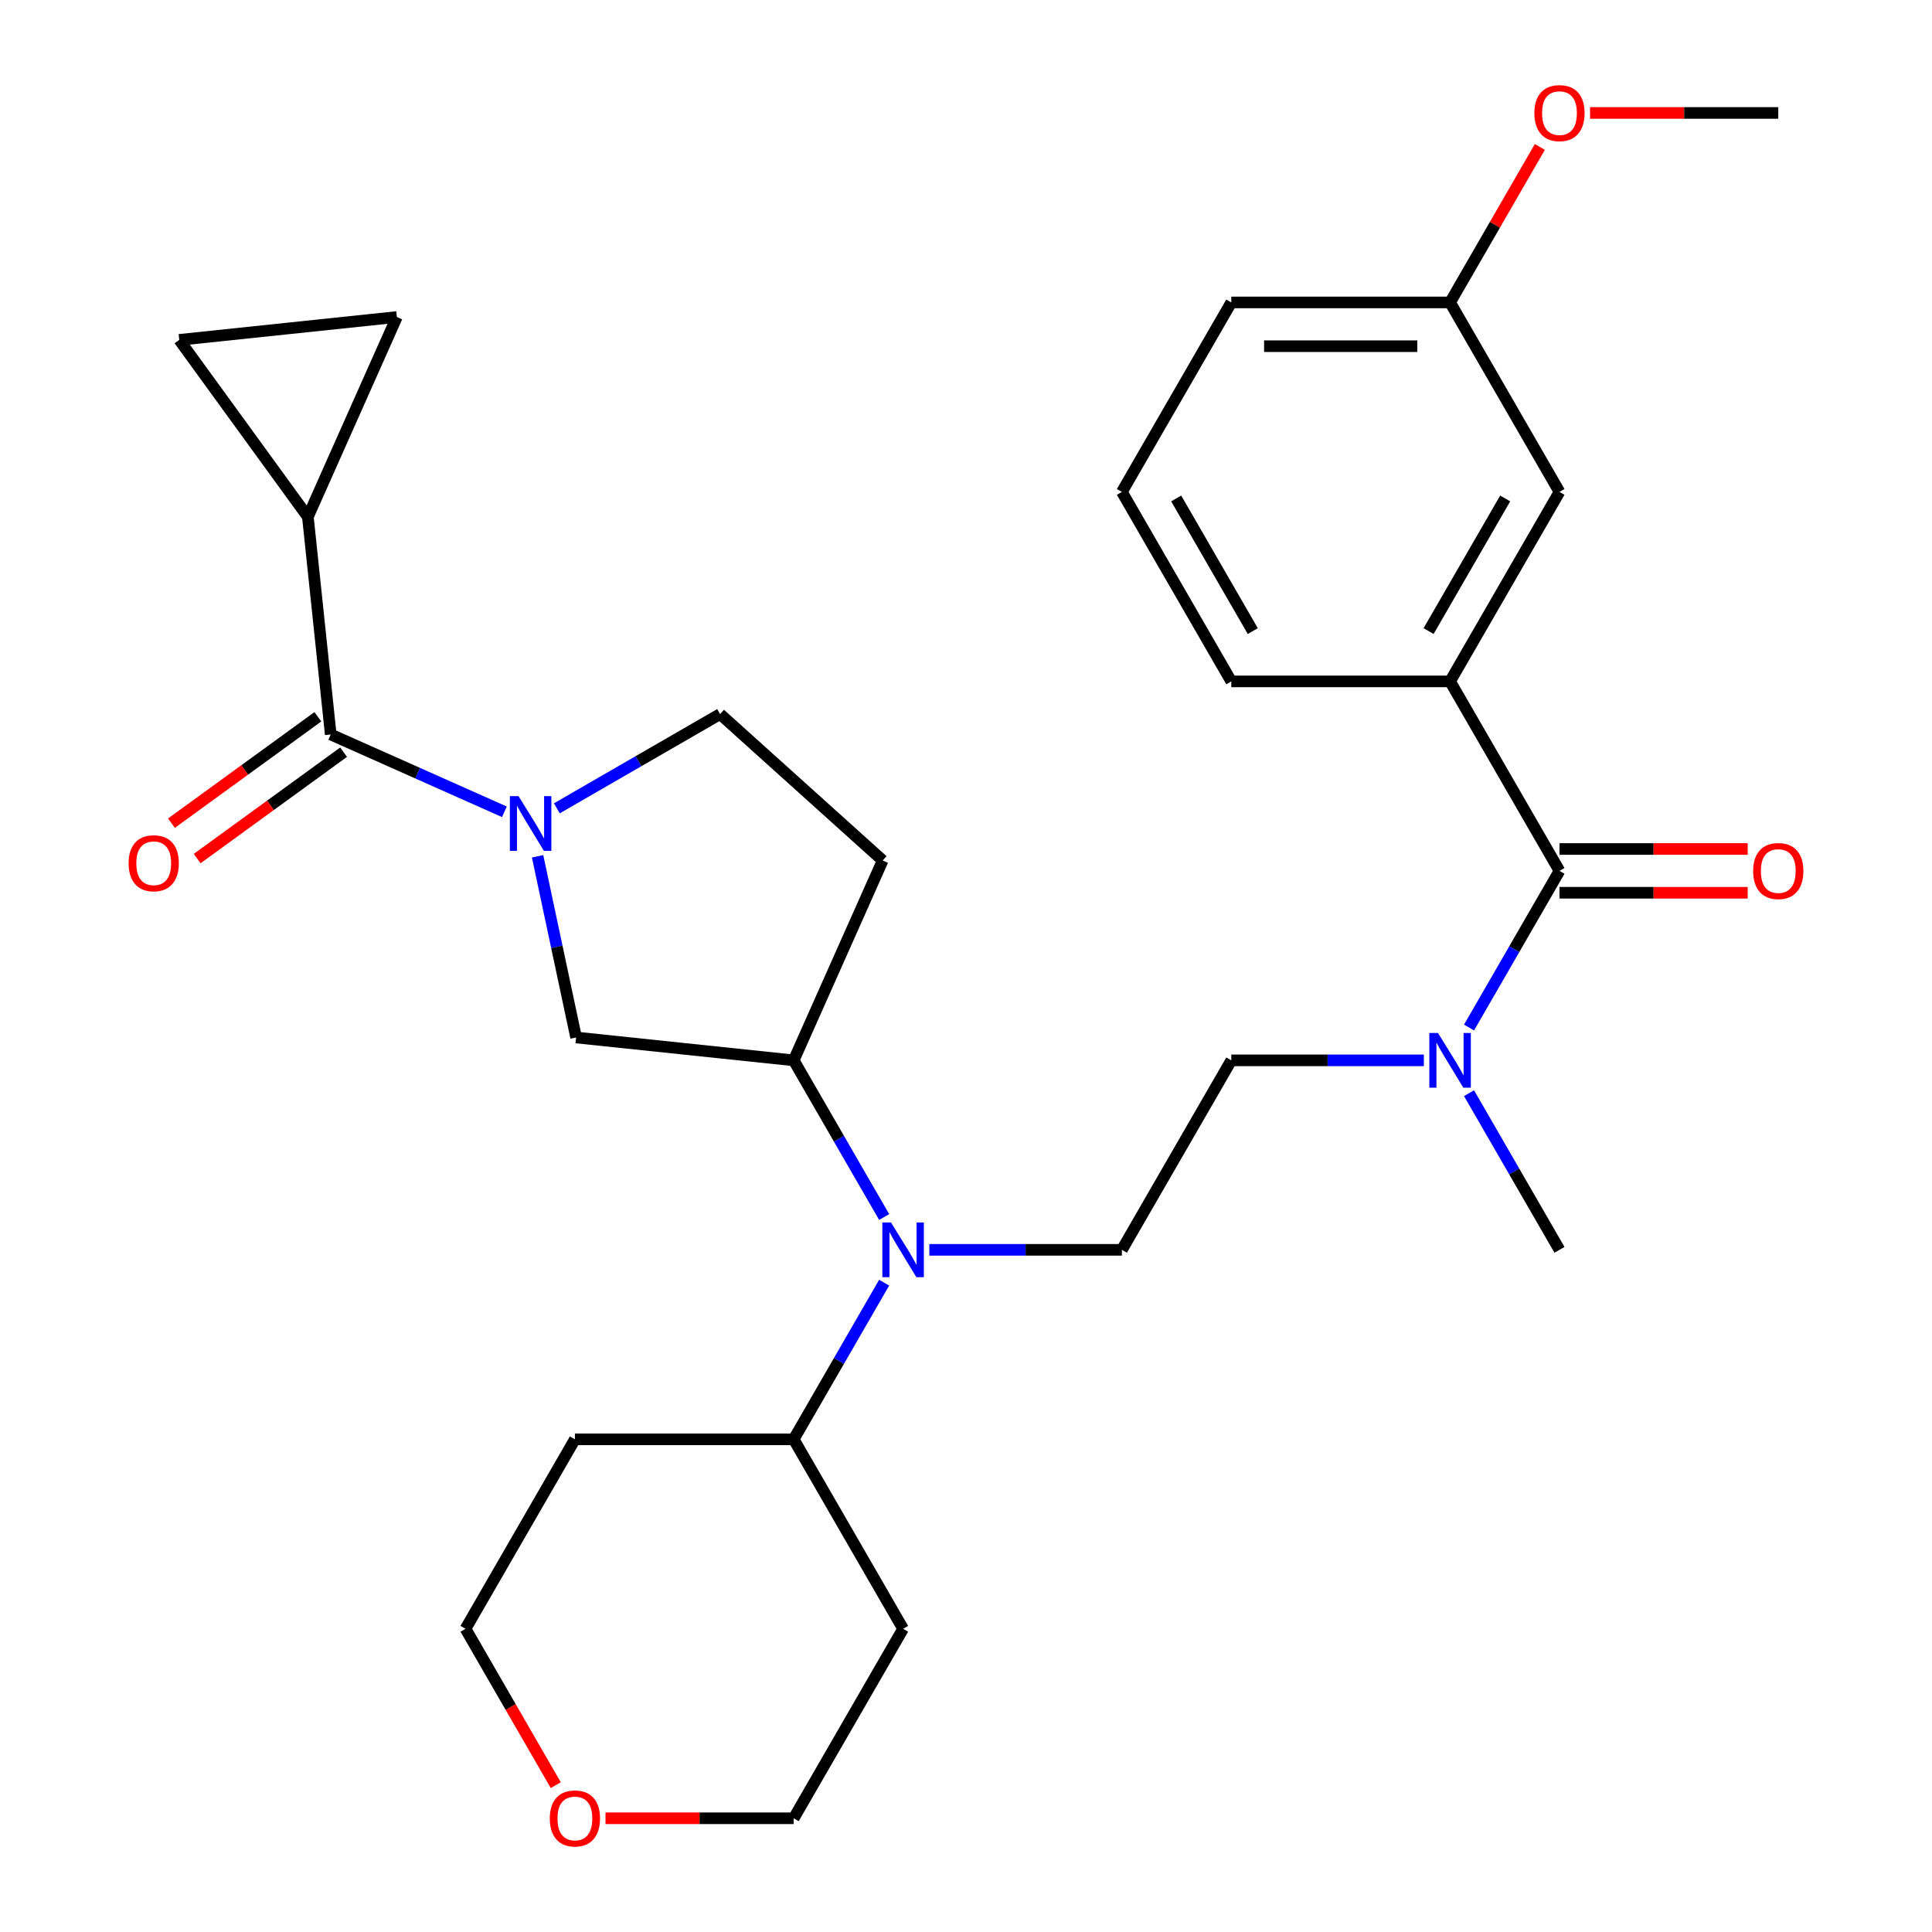<?xml version='1.0' encoding='iso-8859-1'?>
<svg version='1.1' baseProfile='full'
              xmlns='http://www.w3.org/2000/svg'
                      xmlns:rdkit='http://www.rdkit.org/xml'
                      xmlns:xlink='http://www.w3.org/1999/xlink'
                  xml:space='preserve'
width='1000px' height='1000px' viewBox='0 0 1000 1000'>
<!-- END OF HEADER -->
<rect style='opacity:1.0;fill:#FFFFFF;stroke:none' width='1000' height='1000' x='0' y='0'> </rect>
<path class='bond-0' d='M 261.074,420.185 L 216.131,400.175' style='fill:none;fill-rule:evenodd;stroke:#0000FF;stroke-width:6px;stroke-linecap:butt;stroke-linejoin:miter;stroke-opacity:1' />
<path class='bond-0' d='M 216.131,400.175 L 171.188,380.166' style='fill:none;fill-rule:evenodd;stroke:#000000;stroke-width:6px;stroke-linecap:butt;stroke-linejoin:miter;stroke-opacity:1' />
<path class='bond-5' d='M 278.257,443.219 L 288.223,490.109' style='fill:none;fill-rule:evenodd;stroke:#0000FF;stroke-width:6px;stroke-linecap:butt;stroke-linejoin:miter;stroke-opacity:1' />
<path class='bond-5' d='M 288.223,490.109 L 298.19,537' style='fill:none;fill-rule:evenodd;stroke:#000000;stroke-width:6px;stroke-linecap:butt;stroke-linejoin:miter;stroke-opacity:1' />
<path class='bond-11' d='M 288.216,418.392 L 330.468,393.998' style='fill:none;fill-rule:evenodd;stroke:#0000FF;stroke-width:6px;stroke-linecap:butt;stroke-linejoin:miter;stroke-opacity:1' />
<path class='bond-11' d='M 330.468,393.998 L 372.72,369.604' style='fill:none;fill-rule:evenodd;stroke:#000000;stroke-width:6px;stroke-linecap:butt;stroke-linejoin:miter;stroke-opacity:1' />
<path class='bond-2' d='M 171.188,380.166 L 159.351,267.539' style='fill:none;fill-rule:evenodd;stroke:#000000;stroke-width:6px;stroke-linecap:butt;stroke-linejoin:miter;stroke-opacity:1' />
<path class='bond-13' d='M 164.532,371.004 L 126.638,398.535' style='fill:none;fill-rule:evenodd;stroke:#000000;stroke-width:6px;stroke-linecap:butt;stroke-linejoin:miter;stroke-opacity:1' />
<path class='bond-13' d='M 126.638,398.535 L 88.744,426.067' style='fill:none;fill-rule:evenodd;stroke:#FF0000;stroke-width:6px;stroke-linecap:butt;stroke-linejoin:miter;stroke-opacity:1' />
<path class='bond-13' d='M 177.845,389.328 L 139.951,416.859' style='fill:none;fill-rule:evenodd;stroke:#000000;stroke-width:6px;stroke-linecap:butt;stroke-linejoin:miter;stroke-opacity:1' />
<path class='bond-13' d='M 139.951,416.859 L 102.057,444.391' style='fill:none;fill-rule:evenodd;stroke:#FF0000;stroke-width:6px;stroke-linecap:butt;stroke-linejoin:miter;stroke-opacity:1' />
<path class='bond-1' d='M 807.183,450.763 L 783.776,491.305' style='fill:none;fill-rule:evenodd;stroke:#000000;stroke-width:6px;stroke-linecap:butt;stroke-linejoin:miter;stroke-opacity:1' />
<path class='bond-1' d='M 783.776,491.305 L 760.37,531.847' style='fill:none;fill-rule:evenodd;stroke:#0000FF;stroke-width:6px;stroke-linecap:butt;stroke-linejoin:miter;stroke-opacity:1' />
<path class='bond-6' d='M 807.183,450.763 L 750.56,352.687' style='fill:none;fill-rule:evenodd;stroke:#000000;stroke-width:6px;stroke-linecap:butt;stroke-linejoin:miter;stroke-opacity:1' />
<path class='bond-14' d='M 807.183,462.087 L 855.892,462.087' style='fill:none;fill-rule:evenodd;stroke:#000000;stroke-width:6px;stroke-linecap:butt;stroke-linejoin:miter;stroke-opacity:1' />
<path class='bond-14' d='M 855.892,462.087 L 904.6,462.087' style='fill:none;fill-rule:evenodd;stroke:#FF0000;stroke-width:6px;stroke-linecap:butt;stroke-linejoin:miter;stroke-opacity:1' />
<path class='bond-14' d='M 807.183,439.438 L 855.892,439.438' style='fill:none;fill-rule:evenodd;stroke:#000000;stroke-width:6px;stroke-linecap:butt;stroke-linejoin:miter;stroke-opacity:1' />
<path class='bond-14' d='M 855.892,439.438 L 904.6,439.438' style='fill:none;fill-rule:evenodd;stroke:#FF0000;stroke-width:6px;stroke-linecap:butt;stroke-linejoin:miter;stroke-opacity:1' />
<path class='bond-7' d='M 159.351,267.539 L 92.785,175.919' style='fill:none;fill-rule:evenodd;stroke:#000000;stroke-width:6px;stroke-linecap:butt;stroke-linejoin:miter;stroke-opacity:1' />
<path class='bond-8' d='M 159.351,267.539 L 205.413,164.082' style='fill:none;fill-rule:evenodd;stroke:#000000;stroke-width:6px;stroke-linecap:butt;stroke-linejoin:miter;stroke-opacity:1' />
<path class='bond-3' d='M 457.631,629.922 L 434.224,589.38' style='fill:none;fill-rule:evenodd;stroke:#0000FF;stroke-width:6px;stroke-linecap:butt;stroke-linejoin:miter;stroke-opacity:1' />
<path class='bond-3' d='M 434.224,589.38 L 410.817,548.838' style='fill:none;fill-rule:evenodd;stroke:#000000;stroke-width:6px;stroke-linecap:butt;stroke-linejoin:miter;stroke-opacity:1' />
<path class='bond-10' d='M 481.012,646.913 L 530.85,646.913' style='fill:none;fill-rule:evenodd;stroke:#0000FF;stroke-width:6px;stroke-linecap:butt;stroke-linejoin:miter;stroke-opacity:1' />
<path class='bond-10' d='M 530.85,646.913 L 580.689,646.913' style='fill:none;fill-rule:evenodd;stroke:#000000;stroke-width:6px;stroke-linecap:butt;stroke-linejoin:miter;stroke-opacity:1' />
<path class='bond-17' d='M 457.631,663.904 L 434.224,704.446' style='fill:none;fill-rule:evenodd;stroke:#0000FF;stroke-width:6px;stroke-linecap:butt;stroke-linejoin:miter;stroke-opacity:1' />
<path class='bond-17' d='M 434.224,704.446 L 410.817,744.988' style='fill:none;fill-rule:evenodd;stroke:#000000;stroke-width:6px;stroke-linecap:butt;stroke-linejoin:miter;stroke-opacity:1' />
<path class='bond-4' d='M 410.817,548.838 L 298.19,537' style='fill:none;fill-rule:evenodd;stroke:#000000;stroke-width:6px;stroke-linecap:butt;stroke-linejoin:miter;stroke-opacity:1' />
<path class='bond-30' d='M 410.817,548.838 L 456.879,445.381' style='fill:none;fill-rule:evenodd;stroke:#000000;stroke-width:6px;stroke-linecap:butt;stroke-linejoin:miter;stroke-opacity:1' />
<path class='bond-15' d='M 750.56,352.687 L 807.183,254.612' style='fill:none;fill-rule:evenodd;stroke:#000000;stroke-width:6px;stroke-linecap:butt;stroke-linejoin:miter;stroke-opacity:1' />
<path class='bond-15' d='M 739.438,326.651 L 779.075,257.999' style='fill:none;fill-rule:evenodd;stroke:#000000;stroke-width:6px;stroke-linecap:butt;stroke-linejoin:miter;stroke-opacity:1' />
<path class='bond-22' d='M 750.56,352.687 L 637.312,352.687' style='fill:none;fill-rule:evenodd;stroke:#000000;stroke-width:6px;stroke-linecap:butt;stroke-linejoin:miter;stroke-opacity:1' />
<path class='bond-31' d='M 92.785,175.919 L 205.413,164.082' style='fill:none;fill-rule:evenodd;stroke:#000000;stroke-width:6px;stroke-linecap:butt;stroke-linejoin:miter;stroke-opacity:1' />
<path class='bond-9' d='M 736.988,548.838 L 687.15,548.838' style='fill:none;fill-rule:evenodd;stroke:#0000FF;stroke-width:6px;stroke-linecap:butt;stroke-linejoin:miter;stroke-opacity:1' />
<path class='bond-9' d='M 687.15,548.838 L 637.312,548.838' style='fill:none;fill-rule:evenodd;stroke:#000000;stroke-width:6px;stroke-linecap:butt;stroke-linejoin:miter;stroke-opacity:1' />
<path class='bond-27' d='M 760.37,565.829 L 783.776,606.371' style='fill:none;fill-rule:evenodd;stroke:#0000FF;stroke-width:6px;stroke-linecap:butt;stroke-linejoin:miter;stroke-opacity:1' />
<path class='bond-27' d='M 783.776,606.371 L 807.183,646.913' style='fill:none;fill-rule:evenodd;stroke:#000000;stroke-width:6px;stroke-linecap:butt;stroke-linejoin:miter;stroke-opacity:1' />
<path class='bond-16' d='M 580.689,646.913 L 637.312,548.838' style='fill:none;fill-rule:evenodd;stroke:#000000;stroke-width:6px;stroke-linecap:butt;stroke-linejoin:miter;stroke-opacity:1' />
<path class='bond-12' d='M 372.72,369.604 L 456.879,445.381' style='fill:none;fill-rule:evenodd;stroke:#000000;stroke-width:6px;stroke-linecap:butt;stroke-linejoin:miter;stroke-opacity:1' />
<path class='bond-19' d='M 807.183,254.612 L 750.56,156.537' style='fill:none;fill-rule:evenodd;stroke:#000000;stroke-width:6px;stroke-linecap:butt;stroke-linejoin:miter;stroke-opacity:1' />
<path class='bond-20' d='M 410.817,744.988 L 467.441,843.063' style='fill:none;fill-rule:evenodd;stroke:#000000;stroke-width:6px;stroke-linecap:butt;stroke-linejoin:miter;stroke-opacity:1' />
<path class='bond-21' d='M 410.817,744.988 L 297.57,744.988' style='fill:none;fill-rule:evenodd;stroke:#000000;stroke-width:6px;stroke-linecap:butt;stroke-linejoin:miter;stroke-opacity:1' />
<path class='bond-18' d='M 287.668,923.987 L 264.307,883.525' style='fill:none;fill-rule:evenodd;stroke:#FF0000;stroke-width:6px;stroke-linecap:butt;stroke-linejoin:miter;stroke-opacity:1' />
<path class='bond-18' d='M 264.307,883.525 L 240.946,843.063' style='fill:none;fill-rule:evenodd;stroke:#000000;stroke-width:6px;stroke-linecap:butt;stroke-linejoin:miter;stroke-opacity:1' />
<path class='bond-32' d='M 313.401,941.138 L 362.109,941.138' style='fill:none;fill-rule:evenodd;stroke:#FF0000;stroke-width:6px;stroke-linecap:butt;stroke-linejoin:miter;stroke-opacity:1' />
<path class='bond-32' d='M 362.109,941.138 L 410.817,941.138' style='fill:none;fill-rule:evenodd;stroke:#000000;stroke-width:6px;stroke-linecap:butt;stroke-linejoin:miter;stroke-opacity:1' />
<path class='bond-23' d='M 750.56,156.537 L 773.793,116.295' style='fill:none;fill-rule:evenodd;stroke:#000000;stroke-width:6px;stroke-linecap:butt;stroke-linejoin:miter;stroke-opacity:1' />
<path class='bond-23' d='M 773.793,116.295 L 797.027,76.053' style='fill:none;fill-rule:evenodd;stroke:#FF0000;stroke-width:6px;stroke-linecap:butt;stroke-linejoin:miter;stroke-opacity:1' />
<path class='bond-33' d='M 750.56,156.537 L 637.312,156.537' style='fill:none;fill-rule:evenodd;stroke:#000000;stroke-width:6px;stroke-linecap:butt;stroke-linejoin:miter;stroke-opacity:1' />
<path class='bond-33' d='M 733.573,179.187 L 654.299,179.187' style='fill:none;fill-rule:evenodd;stroke:#000000;stroke-width:6px;stroke-linecap:butt;stroke-linejoin:miter;stroke-opacity:1' />
<path class='bond-24' d='M 467.441,843.063 L 410.817,941.138' style='fill:none;fill-rule:evenodd;stroke:#000000;stroke-width:6px;stroke-linecap:butt;stroke-linejoin:miter;stroke-opacity:1' />
<path class='bond-25' d='M 297.57,744.988 L 240.946,843.063' style='fill:none;fill-rule:evenodd;stroke:#000000;stroke-width:6px;stroke-linecap:butt;stroke-linejoin:miter;stroke-opacity:1' />
<path class='bond-26' d='M 637.312,352.687 L 580.689,254.612' style='fill:none;fill-rule:evenodd;stroke:#000000;stroke-width:6px;stroke-linecap:butt;stroke-linejoin:miter;stroke-opacity:1' />
<path class='bond-26' d='M 648.434,326.651 L 608.797,257.999' style='fill:none;fill-rule:evenodd;stroke:#000000;stroke-width:6px;stroke-linecap:butt;stroke-linejoin:miter;stroke-opacity:1' />
<path class='bond-29' d='M 823.015,58.462 L 871.723,58.462' style='fill:none;fill-rule:evenodd;stroke:#FF0000;stroke-width:6px;stroke-linecap:butt;stroke-linejoin:miter;stroke-opacity:1' />
<path class='bond-29' d='M 871.723,58.462 L 920.431,58.462' style='fill:none;fill-rule:evenodd;stroke:#000000;stroke-width:6px;stroke-linecap:butt;stroke-linejoin:miter;stroke-opacity:1' />
<path class='bond-28' d='M 580.689,254.612 L 637.312,156.537' style='fill:none;fill-rule:evenodd;stroke:#000000;stroke-width:6px;stroke-linecap:butt;stroke-linejoin:miter;stroke-opacity:1' />
<path  class='atom-0' d='M 268.385 412.067
L 277.665 427.067
Q 278.585 428.547, 280.065 431.227
Q 281.545 433.907, 281.625 434.067
L 281.625 412.067
L 285.385 412.067
L 285.385 440.387
L 281.505 440.387
L 271.545 423.987
Q 270.385 422.067, 269.145 419.867
Q 267.945 417.667, 267.585 416.987
L 267.585 440.387
L 263.905 440.387
L 263.905 412.067
L 268.385 412.067
' fill='#0000FF'/>
<path  class='atom-4' d='M 461.181 632.753
L 470.461 647.753
Q 471.381 649.233, 472.861 651.913
Q 474.341 654.593, 474.421 654.753
L 474.421 632.753
L 478.181 632.753
L 478.181 661.073
L 474.301 661.073
L 464.341 644.673
Q 463.181 642.753, 461.941 640.553
Q 460.741 638.353, 460.381 637.673
L 460.381 661.073
L 456.701 661.073
L 456.701 632.753
L 461.181 632.753
' fill='#0000FF'/>
<path  class='atom-10' d='M 744.3 534.678
L 753.58 549.678
Q 754.5 551.158, 755.98 553.838
Q 757.46 556.518, 757.54 556.678
L 757.54 534.678
L 761.3 534.678
L 761.3 562.998
L 757.42 562.998
L 747.46 546.598
Q 746.3 544.678, 745.06 542.478
Q 743.86 540.278, 743.5 539.598
L 743.5 562.998
L 739.82 562.998
L 739.82 534.678
L 744.3 534.678
' fill='#0000FF'/>
<path  class='atom-14' d='M 66.569 446.811
Q 66.569 440.011, 69.929 436.211
Q 73.289 432.411, 79.569 432.411
Q 85.849 432.411, 89.209 436.211
Q 92.569 440.011, 92.569 446.811
Q 92.569 453.691, 89.169 457.611
Q 85.769 461.491, 79.569 461.491
Q 73.329 461.491, 69.929 457.611
Q 66.569 453.731, 66.569 446.811
M 79.569 458.291
Q 83.889 458.291, 86.209 455.411
Q 88.569 452.491, 88.569 446.811
Q 88.569 441.251, 86.209 438.451
Q 83.889 435.611, 79.569 435.611
Q 75.249 435.611, 72.889 438.411
Q 70.569 441.211, 70.569 446.811
Q 70.569 452.531, 72.889 455.411
Q 75.249 458.291, 79.569 458.291
' fill='#FF0000'/>
<path  class='atom-15' d='M 907.431 450.843
Q 907.431 444.043, 910.791 440.243
Q 914.151 436.443, 920.431 436.443
Q 926.711 436.443, 930.071 440.243
Q 933.431 444.043, 933.431 450.843
Q 933.431 457.723, 930.031 461.643
Q 926.631 465.523, 920.431 465.523
Q 914.191 465.523, 910.791 461.643
Q 907.431 457.763, 907.431 450.843
M 920.431 462.323
Q 924.751 462.323, 927.071 459.443
Q 929.431 456.523, 929.431 450.843
Q 929.431 445.283, 927.071 442.483
Q 924.751 439.643, 920.431 439.643
Q 916.111 439.643, 913.751 442.443
Q 911.431 445.243, 911.431 450.843
Q 911.431 456.563, 913.751 459.443
Q 916.111 462.323, 920.431 462.323
' fill='#FF0000'/>
<path  class='atom-19' d='M 284.57 941.218
Q 284.57 934.418, 287.93 930.618
Q 291.29 926.818, 297.57 926.818
Q 303.85 926.818, 307.21 930.618
Q 310.57 934.418, 310.57 941.218
Q 310.57 948.098, 307.17 952.018
Q 303.77 955.898, 297.57 955.898
Q 291.33 955.898, 287.93 952.018
Q 284.57 948.138, 284.57 941.218
M 297.57 952.698
Q 301.89 952.698, 304.21 949.818
Q 306.57 946.898, 306.57 941.218
Q 306.57 935.658, 304.21 932.858
Q 301.89 930.018, 297.57 930.018
Q 293.25 930.018, 290.89 932.818
Q 288.57 935.618, 288.57 941.218
Q 288.57 946.938, 290.89 949.818
Q 293.25 952.698, 297.57 952.698
' fill='#FF0000'/>
<path  class='atom-24' d='M 794.183 58.542
Q 794.183 51.742, 797.543 47.942
Q 800.903 44.142, 807.183 44.142
Q 813.463 44.142, 816.823 47.942
Q 820.183 51.742, 820.183 58.542
Q 820.183 65.422, 816.783 69.342
Q 813.383 73.222, 807.183 73.222
Q 800.943 73.222, 797.543 69.342
Q 794.183 65.462, 794.183 58.542
M 807.183 70.022
Q 811.503 70.022, 813.823 67.142
Q 816.183 64.222, 816.183 58.542
Q 816.183 52.982, 813.823 50.182
Q 811.503 47.342, 807.183 47.342
Q 802.863 47.342, 800.503 50.142
Q 798.183 52.942, 798.183 58.542
Q 798.183 64.262, 800.503 67.142
Q 802.863 70.022, 807.183 70.022
' fill='#FF0000'/>
</svg>
